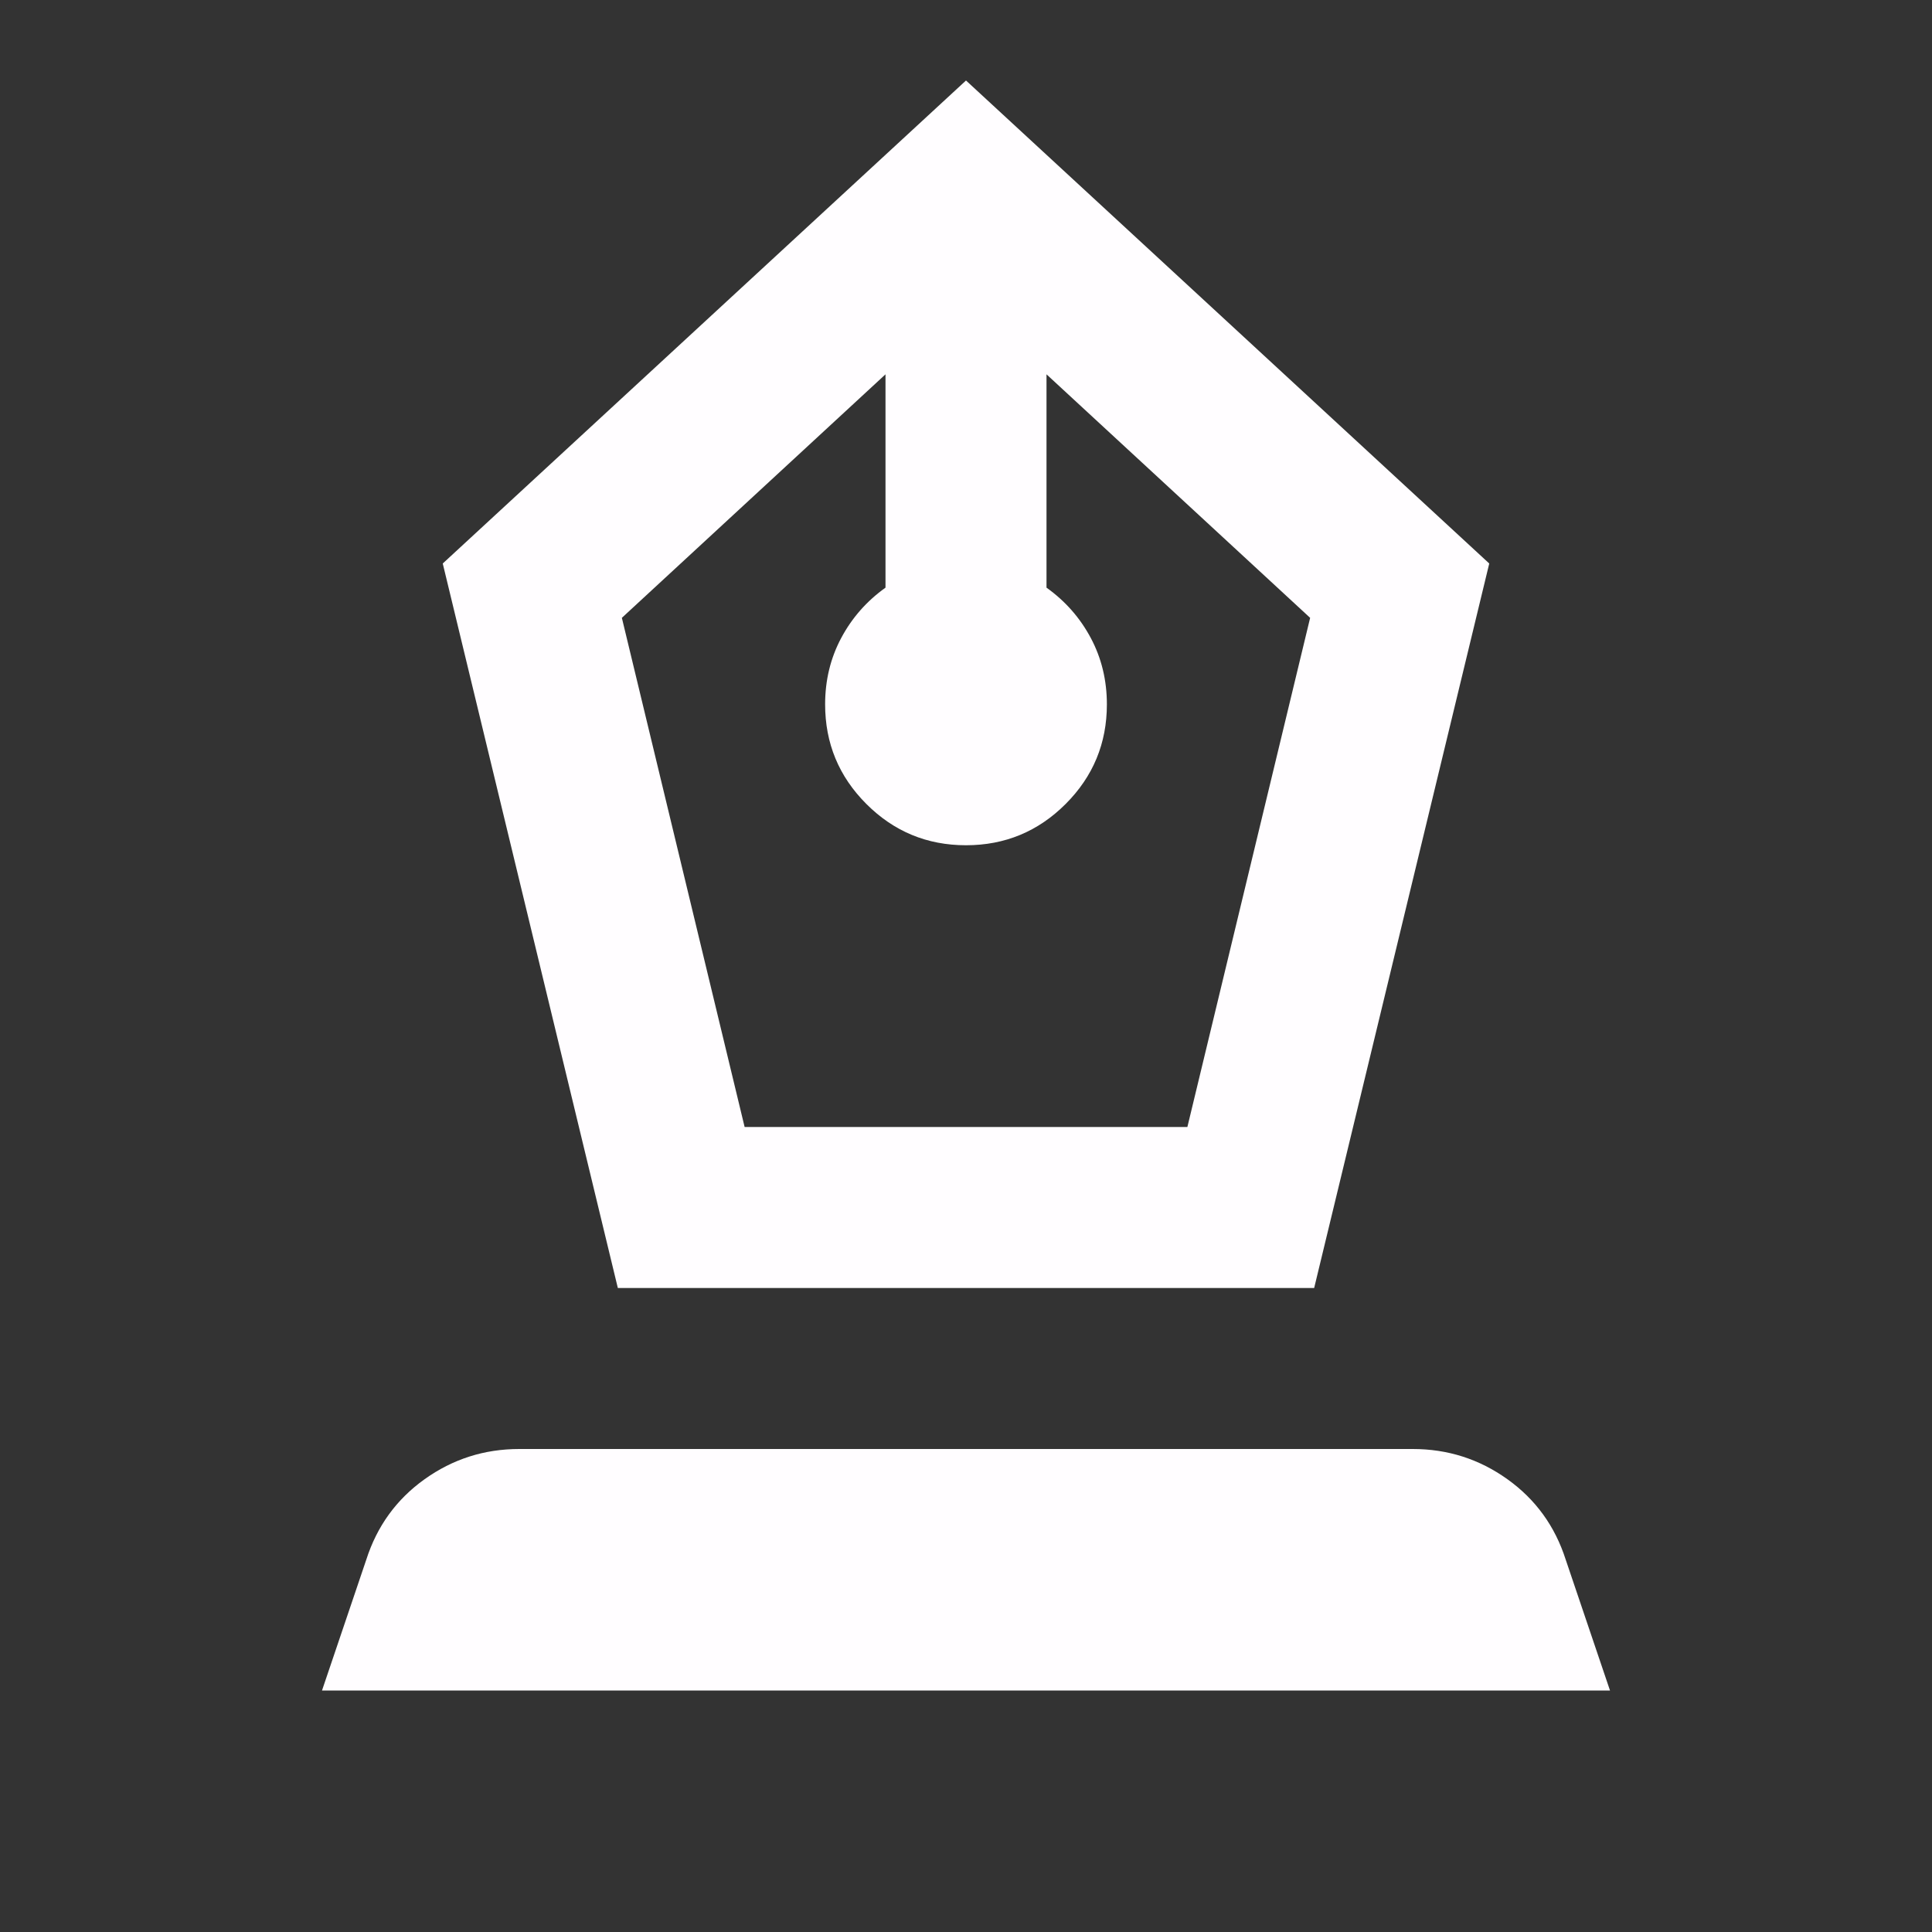<svg xmlns="http://www.w3.org/2000/svg" height="24px" viewBox="0 -960 960 960" width="24px" fill="#fffdff"><rect x="0" y="-960" width="960" height="960" fill="#333333" stroke="none"/><path d="m307-320-87-360 260-240 260 240-87 360H307Zm63-80h220l61-253-131-121v106q14 10 22 25t8 33q0 29-20.5 49.5T480-540q-29 0-49.5-20.5T410-610q0-18 8-33t22-25v-106L309-653l61 253ZM160-120l22-65q8-25 29-40t47-15h444q26 0 47 15t29 40l22 65H160Z"/></svg>